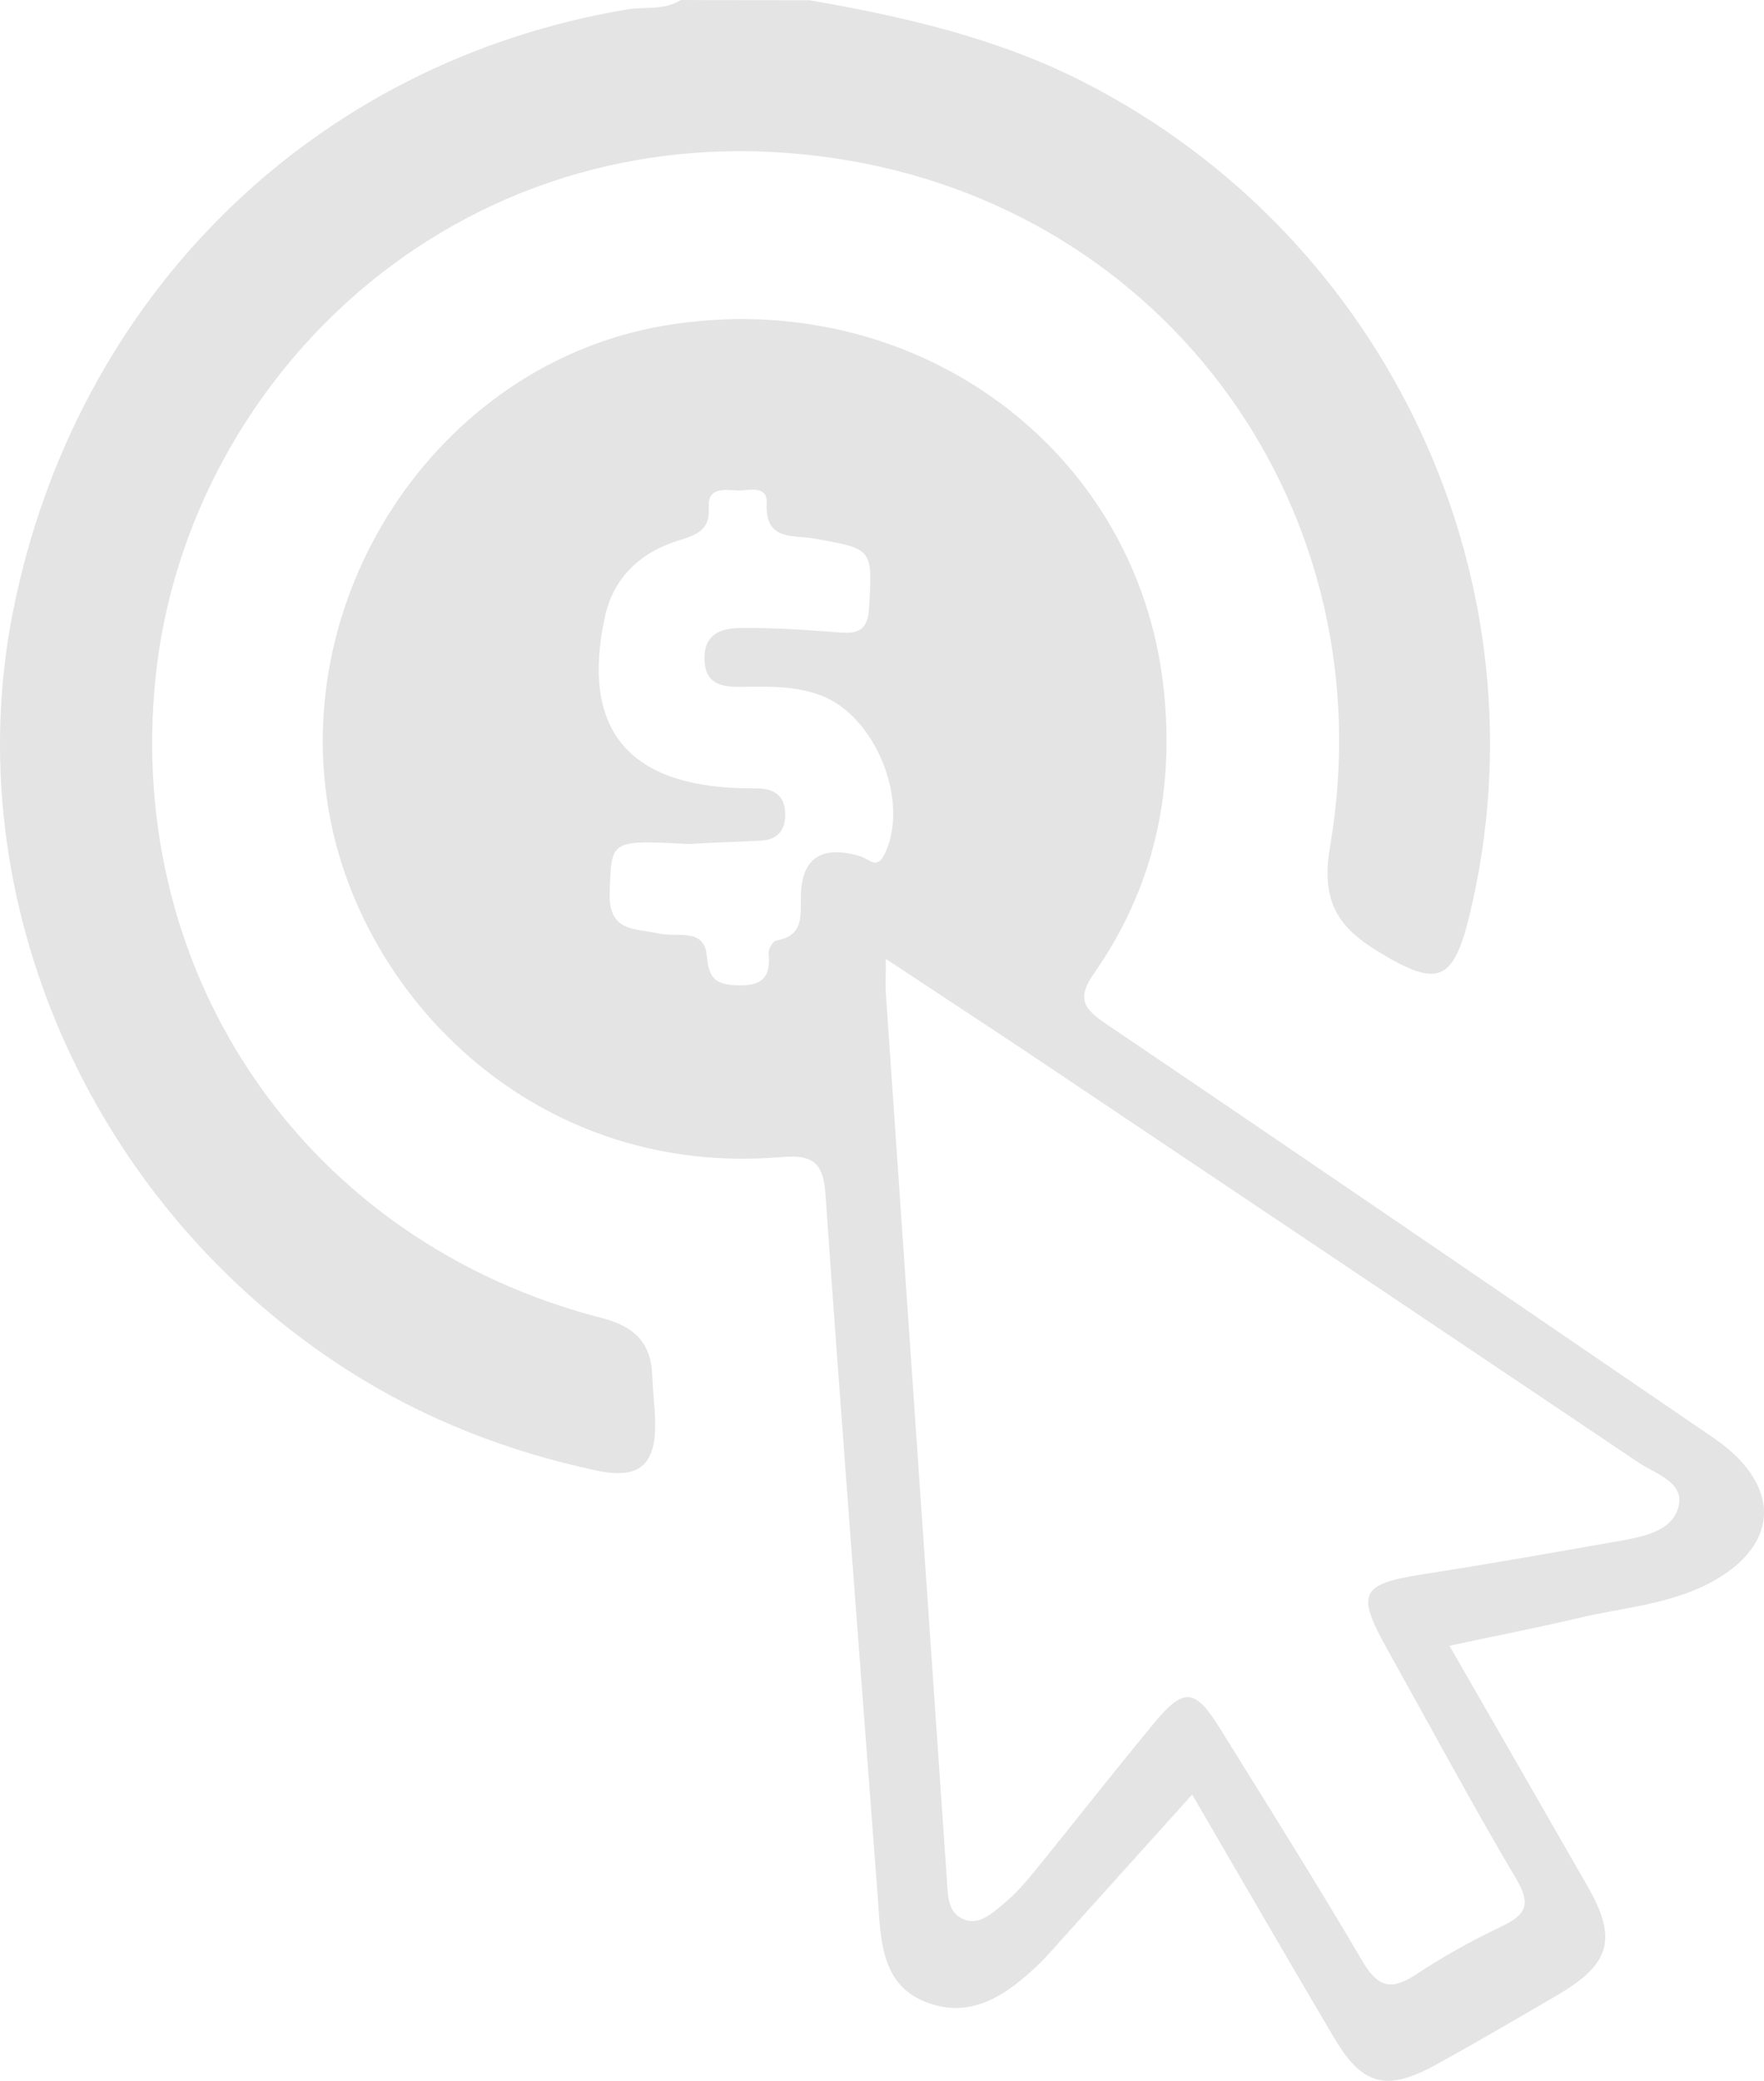 <svg width="39" height="46" viewBox="0 0 39 46" fill="none" xmlns="http://www.w3.org/2000/svg">
<path d="M17.898 0.005C19.983 0.369 22.025 0.833 23.935 1.802C30.702 5.239 34.274 12.913 32.485 20.25C32.126 21.725 31.771 21.826 30.485 21.045C29.533 20.471 29.205 19.891 29.411 18.684C30.655 11.342 25.845 4.596 18.459 3.5C10.347 2.293 4.157 8.211 3.443 14.942C2.739 21.599 6.802 27.465 13.3 29.136C14.019 29.32 14.4 29.679 14.422 30.422C14.432 30.77 14.48 31.112 14.485 31.46C14.496 32.398 14.12 32.709 13.189 32.509C11.231 32.093 9.384 31.376 7.691 30.295C2.014 26.669 -0.981 19.886 0.289 13.508C1.681 6.53 6.935 1.376 13.85 0.211C14.252 0.142 14.681 0.237 15.051 0C15.998 0.005 16.951 0.005 17.898 0.005Z" fill="#E4E4E4"/>
<path d="M32.046 36.383C33.12 38.254 34.11 39.972 35.094 41.69C35.76 42.85 35.612 43.409 34.459 44.089C33.559 44.615 32.66 45.143 31.75 45.643C30.649 46.249 30.115 46.107 29.485 45.032C28.448 43.277 27.427 41.511 26.358 39.672C25.342 40.8 24.395 41.849 23.448 42.903C23.3 43.066 23.157 43.24 22.998 43.393C22.289 44.078 21.485 44.663 20.464 44.257C19.485 43.872 19.474 42.897 19.411 42.007C19.019 36.794 18.612 31.576 18.247 26.363C18.194 25.605 17.866 25.531 17.231 25.583C12.024 26.005 8.257 22.321 7.358 18.373C6.21 13.298 9.638 8.038 14.712 7.194C20.21 6.283 25.162 9.914 25.729 15.237C25.972 17.525 25.506 19.628 24.194 21.509C23.787 22.089 23.966 22.3 24.464 22.642C28.829 25.594 33.178 28.572 37.528 31.544C37.787 31.724 38.057 31.892 38.289 32.103C39.337 33.047 39.215 34.148 37.993 34.886C37.02 35.476 35.893 35.524 34.824 35.787C33.946 35.993 33.046 36.167 32.046 36.383ZM19.585 21.198C19.585 21.583 19.575 21.773 19.585 21.957C20.035 28.493 20.485 35.028 20.935 41.569C20.956 41.891 20.951 42.249 21.258 42.407C21.623 42.597 21.924 42.302 22.183 42.091C22.448 41.875 22.681 41.606 22.898 41.337C23.771 40.262 24.628 39.166 25.512 38.096C26.168 37.3 26.422 37.321 26.967 38.201C28.03 39.914 29.104 41.622 30.125 43.361C30.464 43.936 30.76 44.009 31.305 43.651C31.909 43.25 32.549 42.897 33.2 42.586C33.739 42.328 33.856 42.101 33.522 41.538C32.528 39.856 31.607 38.138 30.654 36.43C29.983 35.223 30.088 35.018 31.427 34.807C32.893 34.58 34.353 34.322 35.813 34.064C36.348 33.969 36.993 33.843 37.115 33.284C37.231 32.762 36.591 32.578 36.215 32.325C31.66 29.262 27.099 26.205 22.538 23.148C21.601 22.526 20.66 21.91 19.585 21.198ZM15.226 18.658C13.464 18.568 13.522 18.574 13.48 19.728C13.443 20.619 14.056 20.518 14.58 20.64C14.966 20.729 15.575 20.497 15.628 21.135C15.67 21.625 15.813 21.767 16.3 21.783C16.85 21.799 17.041 21.61 16.993 21.082C16.982 20.988 17.088 20.803 17.162 20.793C17.781 20.682 17.697 20.239 17.707 19.796C17.723 18.958 18.183 18.674 19.03 18.932C19.21 18.985 19.384 19.238 19.559 18.879C20.125 17.714 19.353 15.806 18.125 15.364C17.575 15.164 17.009 15.174 16.437 15.184C16.003 15.19 15.591 15.164 15.575 14.573C15.564 13.999 15.966 13.883 16.395 13.883C17.12 13.877 17.85 13.925 18.575 13.983C19.003 14.015 19.189 13.909 19.215 13.43C19.289 12.122 19.305 12.133 17.966 11.901C17.527 11.827 16.908 11.954 16.951 11.132C16.972 10.699 16.538 10.857 16.284 10.842C16.009 10.826 15.644 10.773 15.67 11.211C15.707 11.727 15.39 11.827 15.003 11.948C14.157 12.212 13.564 12.765 13.374 13.635C12.839 16.096 13.871 17.366 16.411 17.424C16.538 17.43 16.665 17.424 16.792 17.43C17.12 17.446 17.337 17.598 17.358 17.941C17.384 18.31 17.226 18.558 16.834 18.584C16.3 18.61 15.765 18.626 15.226 18.658Z" fill="#E4E4E4"/>
</svg>

